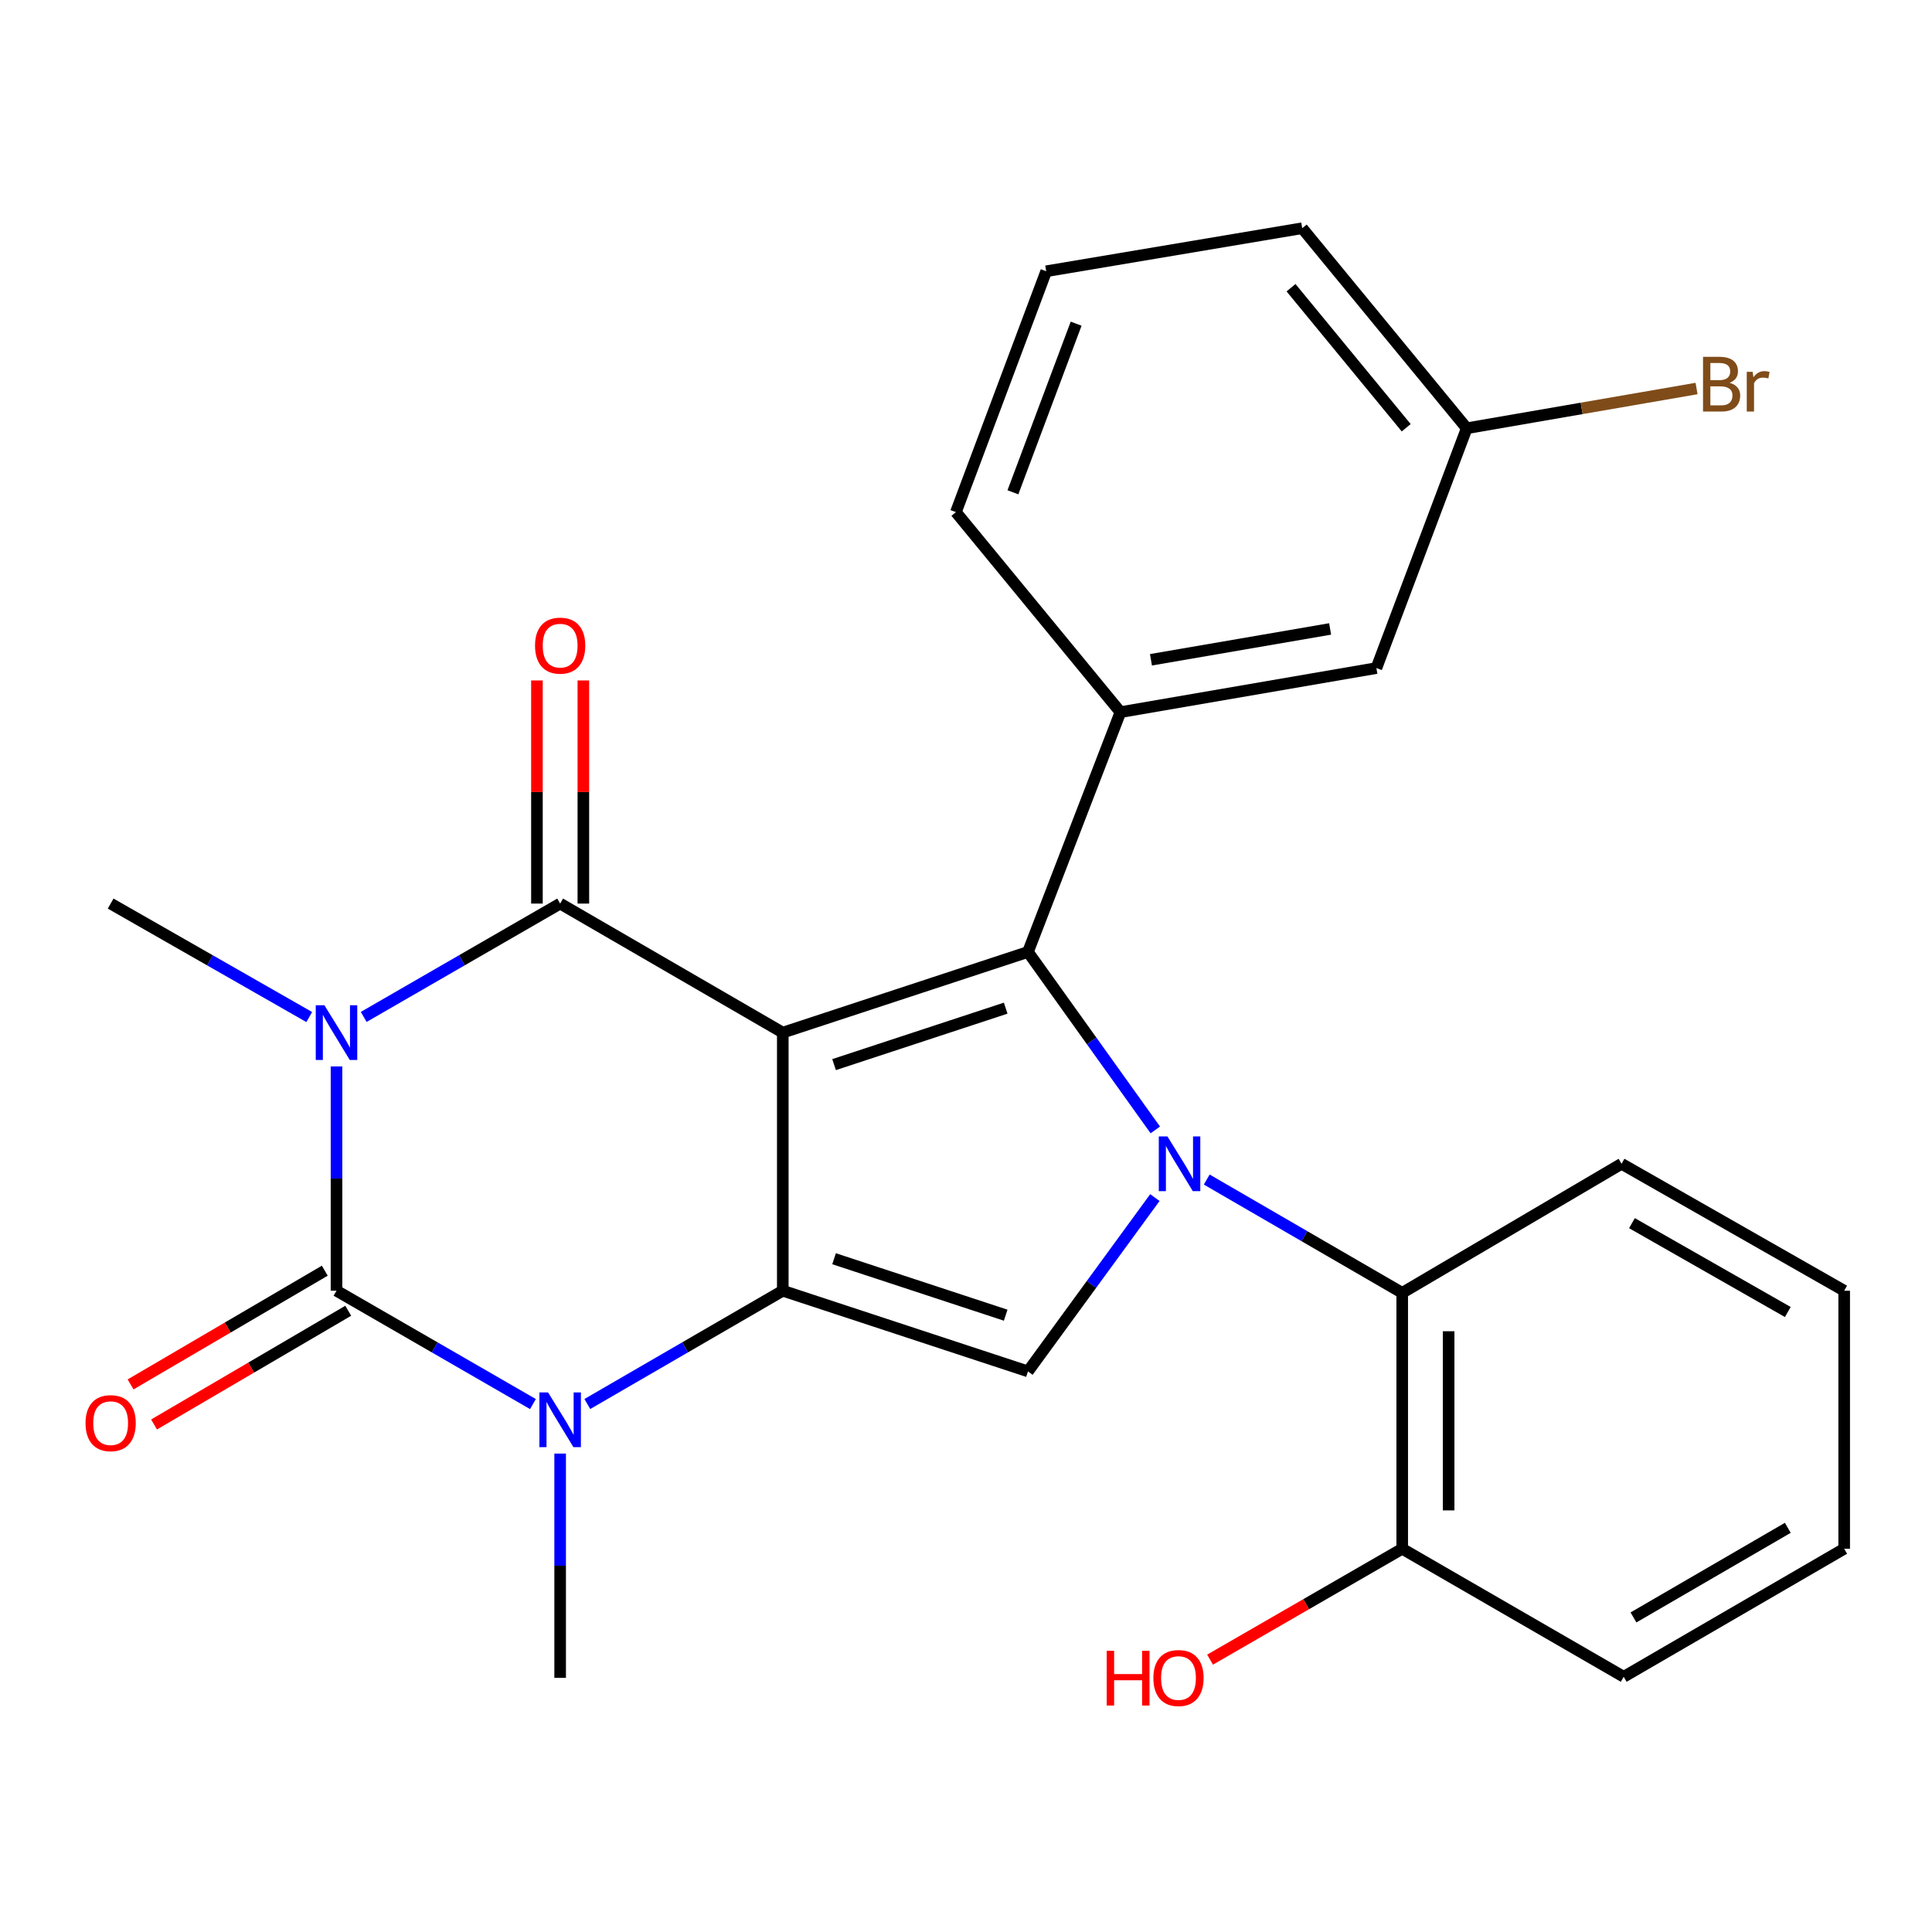 <?xml version='1.0' encoding='iso-8859-1'?>
<svg version='1.1' baseProfile='full'
              xmlns='http://www.w3.org/2000/svg'
                      xmlns:rdkit='http://www.rdkit.org/xml'
                      xmlns:xlink='http://www.w3.org/1999/xlink'
                  xml:space='preserve'
width='1000px' height='1000px' viewBox='0 0 1000 1000'>
<!-- END OF HEADER -->
<rect style='opacity:1.0;fill:#FFFFFF;stroke:none' width='1000' height='1000' x='0' y='0'> </rect>
<path class='bond-1' d='M 405.168,534.485 L 405.168,668.075' style='fill:none;fill-rule:evenodd;stroke:#000000;stroke-width:6px;stroke-linecap:butt;stroke-linejoin:miter;stroke-opacity:1' />
<path class='bond-2' d='M 405.168,534.485 L 289.932,467.69' style='fill:none;fill-rule:evenodd;stroke:#000000;stroke-width:6px;stroke-linecap:butt;stroke-linejoin:miter;stroke-opacity:1' />
<path class='bond-3' d='M 405.168,534.485 L 532.071,492.731' style='fill:none;fill-rule:evenodd;stroke:#000000;stroke-width:6px;stroke-linecap:butt;stroke-linejoin:miter;stroke-opacity:1' />
<path class='bond-3' d='M 431.713,551.045 L 520.545,521.818' style='fill:none;fill-rule:evenodd;stroke:#000000;stroke-width:6px;stroke-linecap:butt;stroke-linejoin:miter;stroke-opacity:1' />
<path class='bond-0' d='M 188.257,526.36 L 239.094,497.025' style='fill:none;fill-rule:evenodd;stroke:#0000FF;stroke-width:6px;stroke-linecap:butt;stroke-linejoin:miter;stroke-opacity:1' />
<path class='bond-0' d='M 239.094,497.025 L 289.932,467.69' style='fill:none;fill-rule:evenodd;stroke:#000000;stroke-width:6px;stroke-linecap:butt;stroke-linejoin:miter;stroke-opacity:1' />
<path class='bond-5' d='M 174.175,551.985 L 174.175,610.03' style='fill:none;fill-rule:evenodd;stroke:#0000FF;stroke-width:6px;stroke-linecap:butt;stroke-linejoin:miter;stroke-opacity:1' />
<path class='bond-5' d='M 174.175,610.03 L 174.175,668.075' style='fill:none;fill-rule:evenodd;stroke:#000000;stroke-width:6px;stroke-linecap:butt;stroke-linejoin:miter;stroke-opacity:1' />
<path class='bond-14' d='M 160.069,526.425 L 108.67,497.058' style='fill:none;fill-rule:evenodd;stroke:#0000FF;stroke-width:6px;stroke-linecap:butt;stroke-linejoin:miter;stroke-opacity:1' />
<path class='bond-14' d='M 108.67,497.058 L 57.271,467.69' style='fill:none;fill-rule:evenodd;stroke:#000000;stroke-width:6px;stroke-linecap:butt;stroke-linejoin:miter;stroke-opacity:1' />
<path class='bond-6' d='M 405.168,668.075 L 354.585,697.395' style='fill:none;fill-rule:evenodd;stroke:#000000;stroke-width:6px;stroke-linecap:butt;stroke-linejoin:miter;stroke-opacity:1' />
<path class='bond-6' d='M 354.585,697.395 L 304.002,726.715' style='fill:none;fill-rule:evenodd;stroke:#0000FF;stroke-width:6px;stroke-linecap:butt;stroke-linejoin:miter;stroke-opacity:1' />
<path class='bond-7' d='M 405.168,668.075 L 532.071,709.829' style='fill:none;fill-rule:evenodd;stroke:#000000;stroke-width:6px;stroke-linecap:butt;stroke-linejoin:miter;stroke-opacity:1' />
<path class='bond-7' d='M 431.713,651.515 L 520.545,680.742' style='fill:none;fill-rule:evenodd;stroke:#000000;stroke-width:6px;stroke-linecap:butt;stroke-linejoin:miter;stroke-opacity:1' />
<path class='bond-11' d='M 301.946,467.69 L 301.946,409.945' style='fill:none;fill-rule:evenodd;stroke:#000000;stroke-width:6px;stroke-linecap:butt;stroke-linejoin:miter;stroke-opacity:1' />
<path class='bond-11' d='M 301.946,409.945 L 301.946,352.2' style='fill:none;fill-rule:evenodd;stroke:#FF0000;stroke-width:6px;stroke-linecap:butt;stroke-linejoin:miter;stroke-opacity:1' />
<path class='bond-11' d='M 277.919,467.69 L 277.919,409.945' style='fill:none;fill-rule:evenodd;stroke:#000000;stroke-width:6px;stroke-linecap:butt;stroke-linejoin:miter;stroke-opacity:1' />
<path class='bond-11' d='M 277.919,409.945 L 277.919,352.2' style='fill:none;fill-rule:evenodd;stroke:#FF0000;stroke-width:6px;stroke-linecap:butt;stroke-linejoin:miter;stroke-opacity:1' />
<path class='bond-4' d='M 532.071,492.731 L 565.029,538.788' style='fill:none;fill-rule:evenodd;stroke:#000000;stroke-width:6px;stroke-linecap:butt;stroke-linejoin:miter;stroke-opacity:1' />
<path class='bond-4' d='M 565.029,538.788 L 597.987,584.844' style='fill:none;fill-rule:evenodd;stroke:#0000FF;stroke-width:6px;stroke-linecap:butt;stroke-linejoin:miter;stroke-opacity:1' />
<path class='bond-8' d='M 532.071,492.731 L 579.938,368.605' style='fill:none;fill-rule:evenodd;stroke:#000000;stroke-width:6px;stroke-linecap:butt;stroke-linejoin:miter;stroke-opacity:1' />
<path class='bond-9' d='M 624.603,610.531 L 675.192,639.857' style='fill:none;fill-rule:evenodd;stroke:#0000FF;stroke-width:6px;stroke-linecap:butt;stroke-linejoin:miter;stroke-opacity:1' />
<path class='bond-9' d='M 675.192,639.857 L 725.782,669.183' style='fill:none;fill-rule:evenodd;stroke:#000000;stroke-width:6px;stroke-linecap:butt;stroke-linejoin:miter;stroke-opacity:1' />
<path class='bond-26' d='M 597.764,619.861 L 564.917,664.845' style='fill:none;fill-rule:evenodd;stroke:#0000FF;stroke-width:6px;stroke-linecap:butt;stroke-linejoin:miter;stroke-opacity:1' />
<path class='bond-26' d='M 564.917,664.845 L 532.071,709.829' style='fill:none;fill-rule:evenodd;stroke:#000000;stroke-width:6px;stroke-linecap:butt;stroke-linejoin:miter;stroke-opacity:1' />
<path class='bond-10' d='M 168.104,657.708 L 117.845,687.142' style='fill:none;fill-rule:evenodd;stroke:#000000;stroke-width:6px;stroke-linecap:butt;stroke-linejoin:miter;stroke-opacity:1' />
<path class='bond-10' d='M 117.845,687.142 L 67.587,716.575' style='fill:none;fill-rule:evenodd;stroke:#FF0000;stroke-width:6px;stroke-linecap:butt;stroke-linejoin:miter;stroke-opacity:1' />
<path class='bond-10' d='M 180.246,678.442 L 129.988,707.875' style='fill:none;fill-rule:evenodd;stroke:#000000;stroke-width:6px;stroke-linecap:butt;stroke-linejoin:miter;stroke-opacity:1' />
<path class='bond-10' d='M 129.988,707.875 L 79.729,737.308' style='fill:none;fill-rule:evenodd;stroke:#FF0000;stroke-width:6px;stroke-linecap:butt;stroke-linejoin:miter;stroke-opacity:1' />
<path class='bond-27' d='M 174.175,668.075 L 225.013,697.41' style='fill:none;fill-rule:evenodd;stroke:#000000;stroke-width:6px;stroke-linecap:butt;stroke-linejoin:miter;stroke-opacity:1' />
<path class='bond-27' d='M 225.013,697.41 L 275.851,726.745' style='fill:none;fill-rule:evenodd;stroke:#0000FF;stroke-width:6px;stroke-linecap:butt;stroke-linejoin:miter;stroke-opacity:1' />
<path class='bond-15' d='M 289.932,752.37 L 289.932,810.415' style='fill:none;fill-rule:evenodd;stroke:#0000FF;stroke-width:6px;stroke-linecap:butt;stroke-linejoin:miter;stroke-opacity:1' />
<path class='bond-15' d='M 289.932,810.415 L 289.932,868.46' style='fill:none;fill-rule:evenodd;stroke:#000000;stroke-width:6px;stroke-linecap:butt;stroke-linejoin:miter;stroke-opacity:1' />
<path class='bond-12' d='M 579.938,368.605 L 712.42,345.793' style='fill:none;fill-rule:evenodd;stroke:#000000;stroke-width:6px;stroke-linecap:butt;stroke-linejoin:miter;stroke-opacity:1' />
<path class='bond-12' d='M 595.733,341.505 L 688.471,325.536' style='fill:none;fill-rule:evenodd;stroke:#000000;stroke-width:6px;stroke-linecap:butt;stroke-linejoin:miter;stroke-opacity:1' />
<path class='bond-17' d='M 579.938,368.605 L 494.776,265.076' style='fill:none;fill-rule:evenodd;stroke:#000000;stroke-width:6px;stroke-linecap:butt;stroke-linejoin:miter;stroke-opacity:1' />
<path class='bond-13' d='M 725.782,669.183 L 725.782,801.638' style='fill:none;fill-rule:evenodd;stroke:#000000;stroke-width:6px;stroke-linecap:butt;stroke-linejoin:miter;stroke-opacity:1' />
<path class='bond-13' d='M 749.809,689.051 L 749.809,781.77' style='fill:none;fill-rule:evenodd;stroke:#000000;stroke-width:6px;stroke-linecap:butt;stroke-linejoin:miter;stroke-opacity:1' />
<path class='bond-20' d='M 725.782,669.183 L 839.309,602.375' style='fill:none;fill-rule:evenodd;stroke:#000000;stroke-width:6px;stroke-linecap:butt;stroke-linejoin:miter;stroke-opacity:1' />
<path class='bond-16' d='M 712.42,345.793 L 759.179,221.667' style='fill:none;fill-rule:evenodd;stroke:#000000;stroke-width:6px;stroke-linecap:butt;stroke-linejoin:miter;stroke-opacity:1' />
<path class='bond-19' d='M 725.782,801.638 L 676.055,830.334' style='fill:none;fill-rule:evenodd;stroke:#000000;stroke-width:6px;stroke-linecap:butt;stroke-linejoin:miter;stroke-opacity:1' />
<path class='bond-19' d='M 676.055,830.334 L 626.327,859.03' style='fill:none;fill-rule:evenodd;stroke:#FF0000;stroke-width:6px;stroke-linecap:butt;stroke-linejoin:miter;stroke-opacity:1' />
<path class='bond-22' d='M 725.782,801.638 L 840.431,867.9' style='fill:none;fill-rule:evenodd;stroke:#000000;stroke-width:6px;stroke-linecap:butt;stroke-linejoin:miter;stroke-opacity:1' />
<path class='bond-18' d='M 759.179,221.667 L 818.657,211.382' style='fill:none;fill-rule:evenodd;stroke:#000000;stroke-width:6px;stroke-linecap:butt;stroke-linejoin:miter;stroke-opacity:1' />
<path class='bond-18' d='M 818.657,211.382 L 878.134,201.097' style='fill:none;fill-rule:evenodd;stroke:#7F4C19;stroke-width:6px;stroke-linecap:butt;stroke-linejoin:miter;stroke-opacity:1' />
<path class='bond-28' d='M 759.179,221.667 L 674.017,118.124' style='fill:none;fill-rule:evenodd;stroke:#000000;stroke-width:6px;stroke-linecap:butt;stroke-linejoin:miter;stroke-opacity:1' />
<path class='bond-28' d='M 727.848,221.398 L 668.235,148.918' style='fill:none;fill-rule:evenodd;stroke:#000000;stroke-width:6px;stroke-linecap:butt;stroke-linejoin:miter;stroke-opacity:1' />
<path class='bond-21' d='M 494.776,265.076 L 541.521,140.402' style='fill:none;fill-rule:evenodd;stroke:#000000;stroke-width:6px;stroke-linecap:butt;stroke-linejoin:miter;stroke-opacity:1' />
<path class='bond-21' d='M 524.285,254.81 L 557.007,167.539' style='fill:none;fill-rule:evenodd;stroke:#000000;stroke-width:6px;stroke-linecap:butt;stroke-linejoin:miter;stroke-opacity:1' />
<path class='bond-24' d='M 839.309,602.375 L 954.545,668.075' style='fill:none;fill-rule:evenodd;stroke:#000000;stroke-width:6px;stroke-linecap:butt;stroke-linejoin:miter;stroke-opacity:1' />
<path class='bond-24' d='M 844.694,633.103 L 925.36,679.093' style='fill:none;fill-rule:evenodd;stroke:#000000;stroke-width:6px;stroke-linecap:butt;stroke-linejoin:miter;stroke-opacity:1' />
<path class='bond-23' d='M 541.521,140.402 L 674.017,118.124' style='fill:none;fill-rule:evenodd;stroke:#000000;stroke-width:6px;stroke-linecap:butt;stroke-linejoin:miter;stroke-opacity:1' />
<path class='bond-29' d='M 840.431,867.9 L 954.545,801.638' style='fill:none;fill-rule:evenodd;stroke:#000000;stroke-width:6px;stroke-linecap:butt;stroke-linejoin:miter;stroke-opacity:1' />
<path class='bond-29' d='M 845.483,837.182 L 925.363,790.799' style='fill:none;fill-rule:evenodd;stroke:#000000;stroke-width:6px;stroke-linecap:butt;stroke-linejoin:miter;stroke-opacity:1' />
<path class='bond-25' d='M 954.545,668.075 L 954.545,801.638' style='fill:none;fill-rule:evenodd;stroke:#000000;stroke-width:6px;stroke-linecap:butt;stroke-linejoin:miter;stroke-opacity:1' />
<path  class='atom-1' d='M 167.915 520.325
L 177.195 535.325
Q 178.115 536.805, 179.595 539.485
Q 181.075 542.165, 181.155 542.325
L 181.155 520.325
L 184.915 520.325
L 184.915 548.645
L 181.035 548.645
L 171.075 532.245
Q 169.915 530.325, 168.675 528.125
Q 167.475 525.925, 167.115 525.245
L 167.115 548.645
L 163.435 548.645
L 163.435 520.325
L 167.915 520.325
' fill='#0000FF'/>
<path  class='atom-5' d='M 604.272 588.215
L 613.552 603.215
Q 614.472 604.695, 615.952 607.375
Q 617.432 610.055, 617.512 610.215
L 617.512 588.215
L 621.272 588.215
L 621.272 616.535
L 617.392 616.535
L 607.432 600.135
Q 606.272 598.215, 605.032 596.015
Q 603.832 593.815, 603.472 593.135
L 603.472 616.535
L 599.792 616.535
L 599.792 588.215
L 604.272 588.215
' fill='#0000FF'/>
<path  class='atom-7' d='M 283.672 720.71
L 292.952 735.71
Q 293.872 737.19, 295.352 739.87
Q 296.832 742.55, 296.912 742.71
L 296.912 720.71
L 300.672 720.71
L 300.672 749.03
L 296.792 749.03
L 286.832 732.63
Q 285.672 730.71, 284.432 728.51
Q 283.232 726.31, 282.872 725.63
L 282.872 749.03
L 279.192 749.03
L 279.192 720.71
L 283.672 720.71
' fill='#0000FF'/>
<path  class='atom-11' d='M 44.271 736.619
Q 44.271 729.819, 47.631 726.019
Q 50.991 722.219, 57.271 722.219
Q 63.551 722.219, 66.911 726.019
Q 70.271 729.819, 70.271 736.619
Q 70.271 743.499, 66.871 747.419
Q 63.471 751.299, 57.271 751.299
Q 51.031 751.299, 47.631 747.419
Q 44.271 743.539, 44.271 736.619
M 57.271 748.099
Q 61.591 748.099, 63.911 745.219
Q 66.271 742.299, 66.271 736.619
Q 66.271 731.059, 63.911 728.259
Q 61.591 725.419, 57.271 725.419
Q 52.951 725.419, 50.591 728.219
Q 48.271 731.019, 48.271 736.619
Q 48.271 742.339, 50.591 745.219
Q 52.951 748.099, 57.271 748.099
' fill='#FF0000'/>
<path  class='atom-12' d='M 276.932 334.18
Q 276.932 327.38, 280.292 323.58
Q 283.652 319.78, 289.932 319.78
Q 296.212 319.78, 299.572 323.58
Q 302.932 327.38, 302.932 334.18
Q 302.932 341.06, 299.532 344.98
Q 296.132 348.86, 289.932 348.86
Q 283.692 348.86, 280.292 344.98
Q 276.932 341.1, 276.932 334.18
M 289.932 345.66
Q 294.252 345.66, 296.572 342.78
Q 298.932 339.86, 298.932 334.18
Q 298.932 328.62, 296.572 325.82
Q 294.252 322.98, 289.932 322.98
Q 285.612 322.98, 283.252 325.78
Q 280.932 328.58, 280.932 334.18
Q 280.932 339.9, 283.252 342.78
Q 285.612 345.66, 289.932 345.66
' fill='#FF0000'/>
<path  class='atom-19' d='M 895.241 198.135
Q 897.961 198.895, 899.321 200.575
Q 900.721 202.215, 900.721 204.655
Q 900.721 208.575, 898.201 210.815
Q 895.721 213.015, 891.001 213.015
L 881.481 213.015
L 881.481 184.695
L 889.841 184.695
Q 894.681 184.695, 897.121 186.655
Q 899.561 188.615, 899.561 192.215
Q 899.561 196.495, 895.241 198.135
M 885.281 187.895
L 885.281 196.775
L 889.841 196.775
Q 892.641 196.775, 894.081 195.655
Q 895.561 194.495, 895.561 192.215
Q 895.561 187.895, 889.841 187.895
L 885.281 187.895
M 891.001 209.815
Q 893.761 209.815, 895.241 208.495
Q 896.721 207.175, 896.721 204.655
Q 896.721 202.335, 895.081 201.175
Q 893.481 199.975, 890.401 199.975
L 885.281 199.975
L 885.281 209.815
L 891.001 209.815
' fill='#7F4C19'/>
<path  class='atom-19' d='M 907.161 192.455
L 907.601 195.295
Q 909.761 192.095, 913.281 192.095
Q 914.401 192.095, 915.921 192.495
L 915.321 195.855
Q 913.601 195.455, 912.641 195.455
Q 910.961 195.455, 909.841 196.135
Q 908.761 196.775, 907.881 198.335
L 907.881 213.015
L 904.121 213.015
L 904.121 192.455
L 907.161 192.455
' fill='#7F4C19'/>
<path  class='atom-20' d='M 572.825 854.46
L 576.665 854.46
L 576.665 866.5
L 591.145 866.5
L 591.145 854.46
L 594.985 854.46
L 594.985 882.78
L 591.145 882.78
L 591.145 869.7
L 576.665 869.7
L 576.665 882.78
L 572.825 882.78
L 572.825 854.46
' fill='#FF0000'/>
<path  class='atom-20' d='M 596.985 868.54
Q 596.985 861.74, 600.345 857.94
Q 603.705 854.14, 609.985 854.14
Q 616.265 854.14, 619.625 857.94
Q 622.985 861.74, 622.985 868.54
Q 622.985 875.42, 619.585 879.34
Q 616.185 883.22, 609.985 883.22
Q 603.745 883.22, 600.345 879.34
Q 596.985 875.46, 596.985 868.54
M 609.985 880.02
Q 614.305 880.02, 616.625 877.14
Q 618.985 874.22, 618.985 868.54
Q 618.985 862.98, 616.625 860.18
Q 614.305 857.34, 609.985 857.34
Q 605.665 857.34, 603.305 860.14
Q 600.985 862.94, 600.985 868.54
Q 600.985 874.26, 603.305 877.14
Q 605.665 880.02, 609.985 880.02
' fill='#FF0000'/>
</svg>
